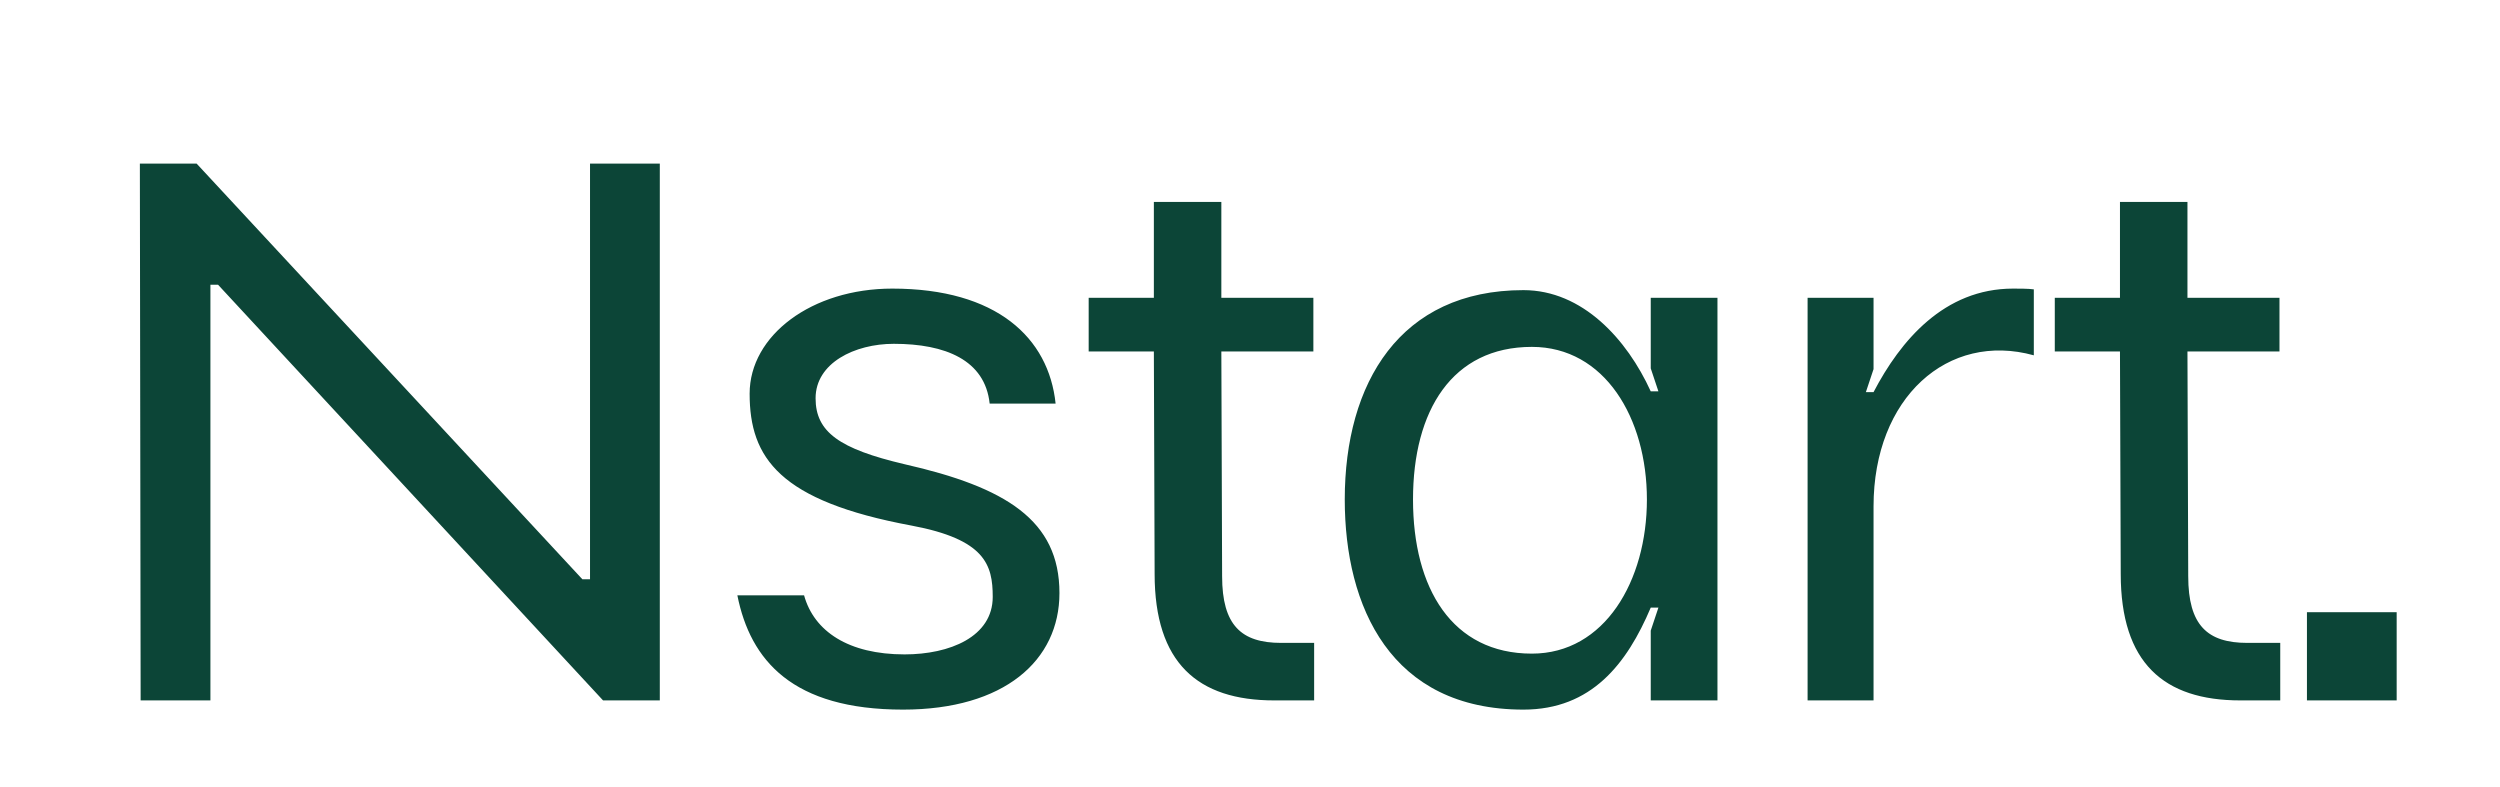 <?xml version="1.0" encoding="UTF-8"?> <svg xmlns="http://www.w3.org/2000/svg" width="489" height="154" viewBox="0 0 489 154" fill="none"><path d="M27.508 137H41.158V55.7H42.658L117.958 137H129.058V32H115.408V113.3H113.908L38.458 32H27.358L27.508 137ZM176.628 138.8C196.428 138.8 207.228 129.2 207.228 116C207.228 101.75 196.728 95.3 176.928 90.8C164.178 87.8 159.528 84.5 159.528 77.9C159.528 71 167.178 67.25 174.828 67.25C184.878 67.25 192.678 70.4 193.578 78.95H206.478C205.128 66.05 194.928 56.45 174.528 56.45C158.778 56.45 146.628 65.6 146.628 77C146.628 89.6 152.478 98 178.278 102.8C192.678 105.5 194.178 110.45 194.178 116.75C194.178 124.55 185.778 128 176.928 128C165.978 128 159.228 123.5 157.278 116.45H144.228C146.778 129.2 155.028 138.8 176.628 138.8ZM249.245 137H257.045V125.75H250.595C242.795 125.75 239.045 122.3 239.045 112.7L238.895 68.75H256.895V58.25H238.895V39.5H225.695V58.25H212.945V68.75H225.695L225.845 112.25C225.845 129.65 234.245 137 249.245 137ZM297.985 138.8C311.335 138.8 318.235 129.8 322.885 118.85H324.385L322.885 123.35V137H335.935V58.25H322.885V72.05L324.385 76.55H322.885C318.235 66.35 309.535 56.75 297.985 56.75C273.835 56.75 263.035 74.9 263.035 97.7C263.035 118.7 272.035 138.8 297.985 138.8ZM276.385 97.7C276.385 80.3 284.035 67.85 299.635 67.85C313.885 67.85 322.135 81.8 322.135 97.7C322.135 113.6 313.885 127.85 299.635 127.85C284.035 127.85 276.385 115.1 276.385 97.7ZM397.815 69.5V56.6C396.915 56.45 394.665 56.45 393.765 56.45C380.265 56.45 371.715 66.65 366.465 76.7H364.965L366.465 72.2V58.25H353.565V137H366.465V99.05C366.465 77.75 381.015 64.85 397.815 69.5ZM438.216 137H446.016V125.75H439.566C431.766 125.75 428.016 122.3 428.016 112.7L427.866 68.75H445.866V58.25H427.866V39.5H414.666V58.25H401.916V68.75H414.666L414.816 112.25C414.816 129.65 423.216 137 438.216 137ZM451.238 119.75V137H468.788V119.75H451.238Z" fill="#0C4537"></path></svg> 